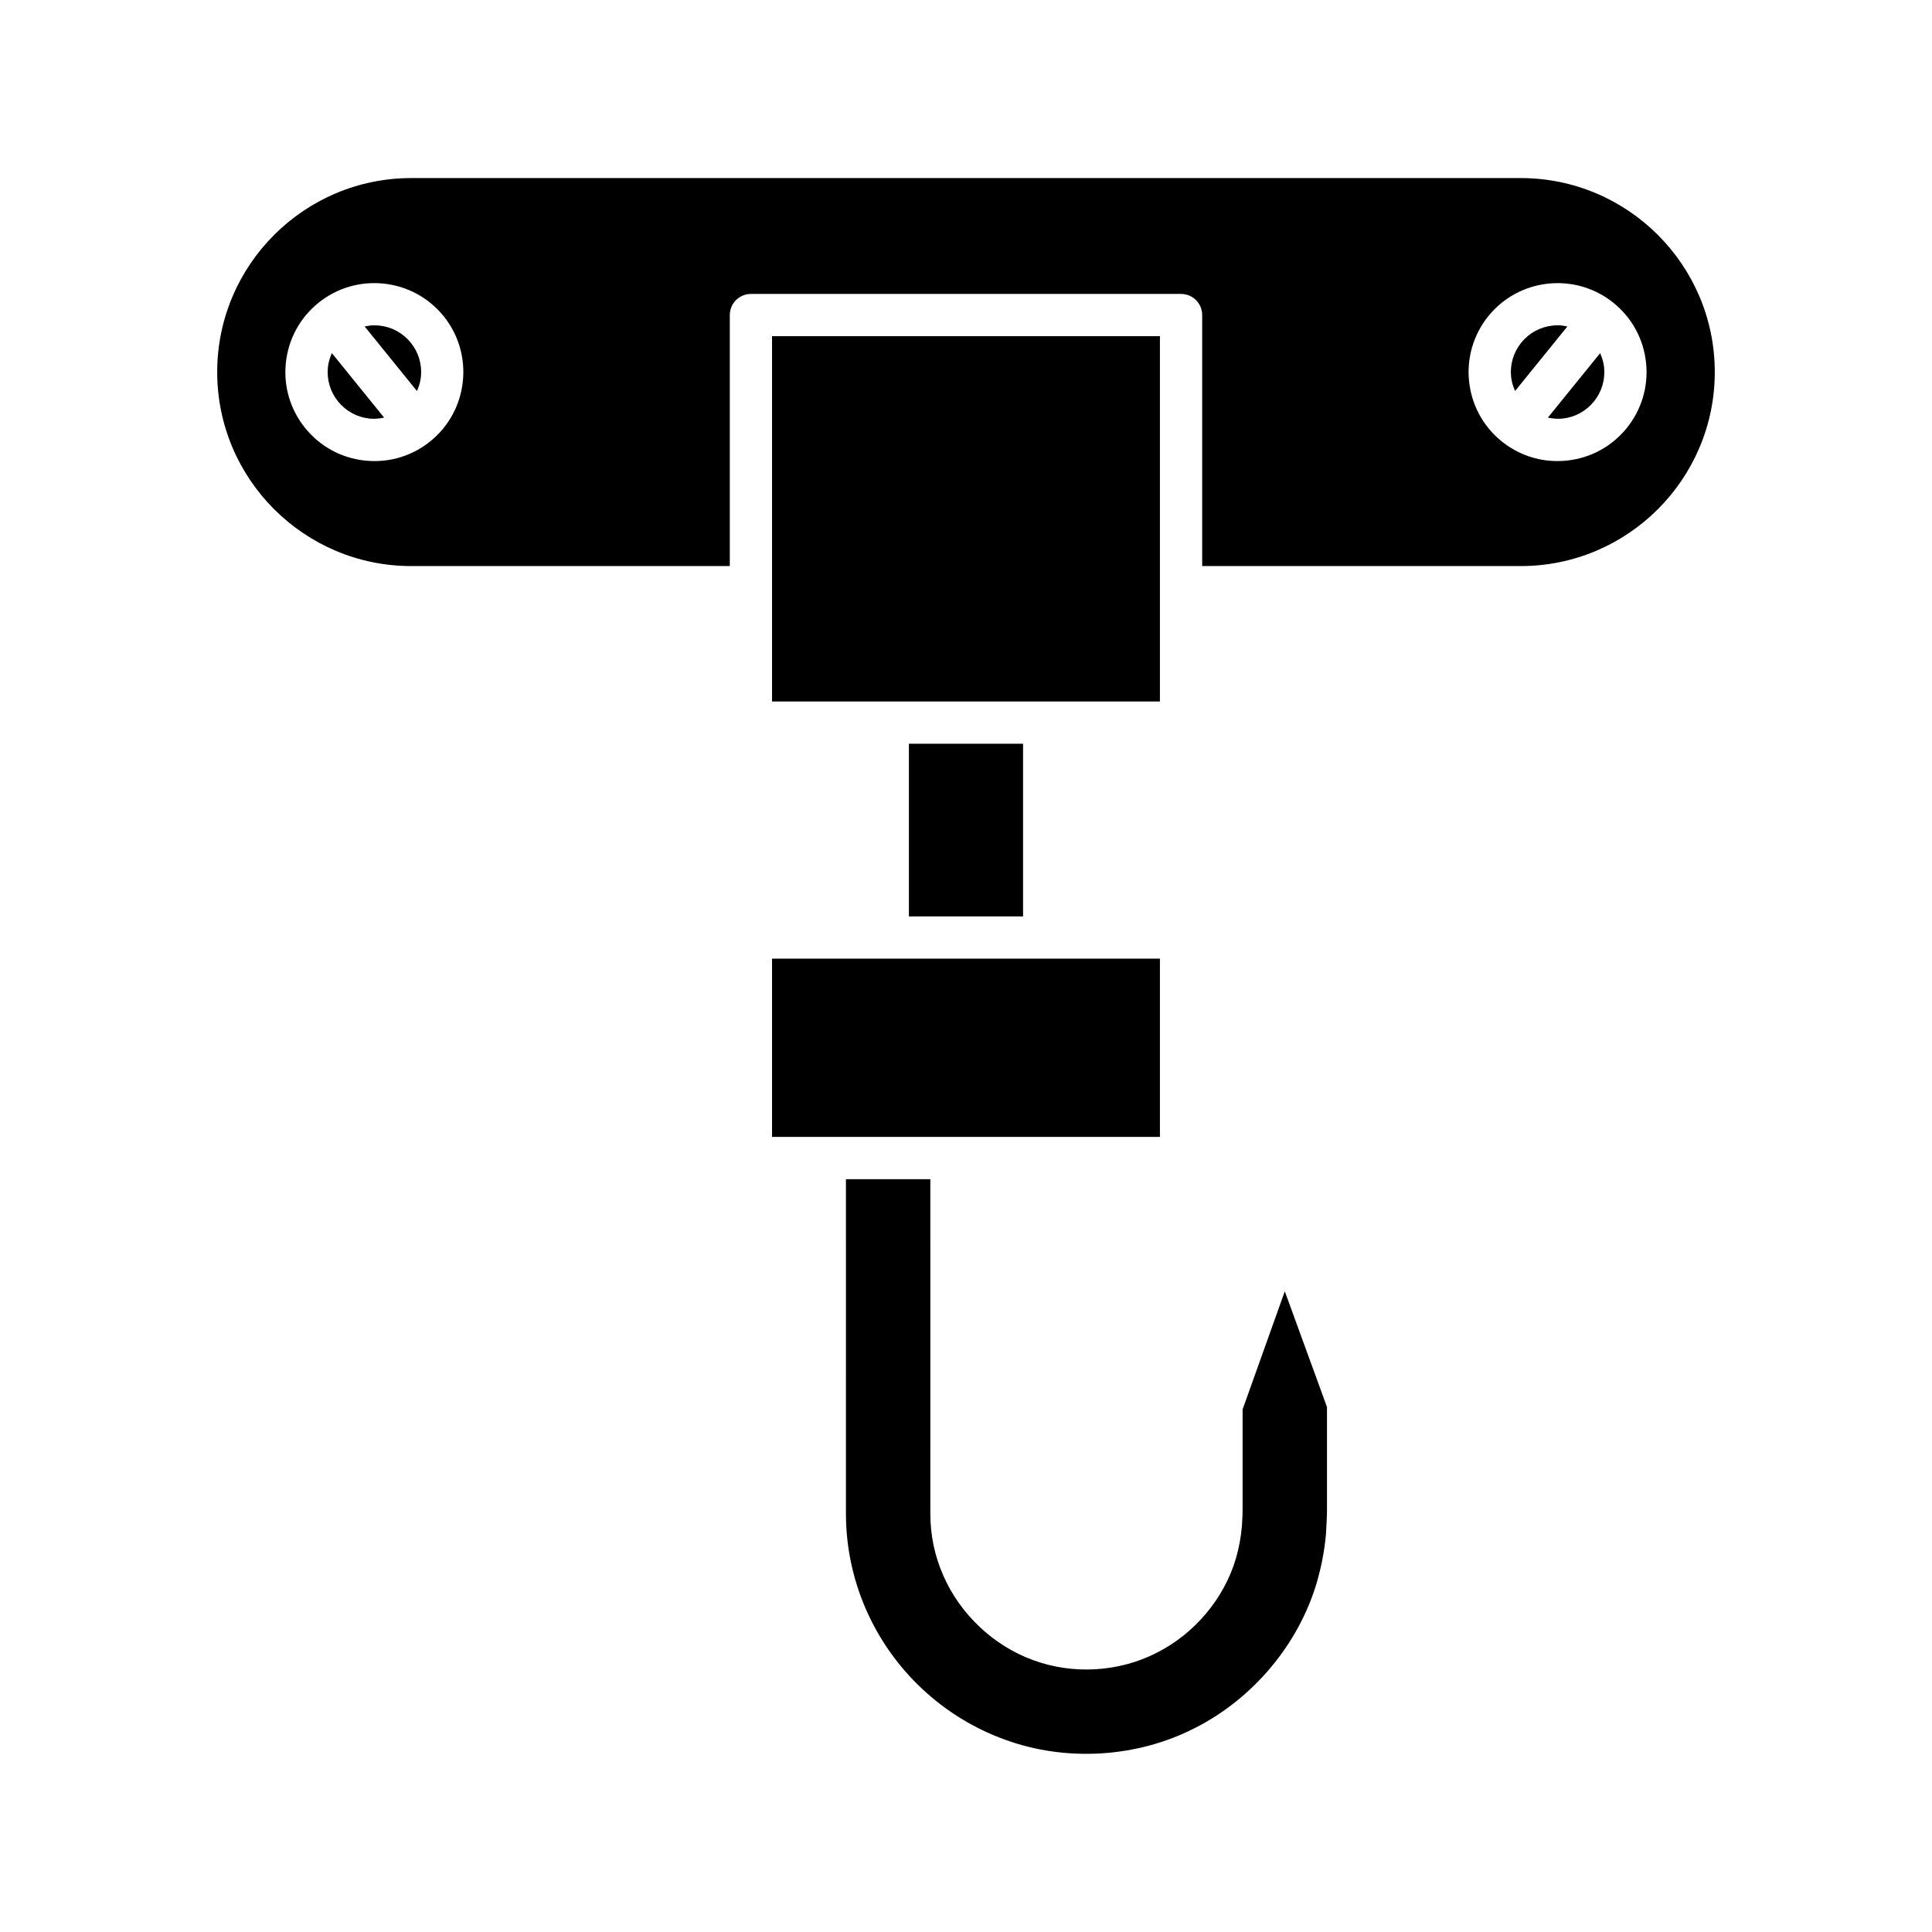 <?xml version="1.0" encoding="UTF-8"?>
<!-- Uploaded to: ICON Repo, www.svgrepo.com, Generator: ICON Repo Mixer Tools -->
<svg fill="#000000" width="800px" height="800px" version="1.1" viewBox="144 144 512 512" xmlns="http://www.w3.org/2000/svg">
 <g>
  <path d="m492.98 563.32c1.23-4.242 2.047-8.551 2.418-12.785l0.043-0.852c0.105-1.887 0.227-3.981 0.223-5.41v-27.398l-11.18-30.668-11.184 31.312v26.738c-0.004 1.168-0.055 1.969-0.105 2.715-0.027 0.414-0.055 0.816-0.062 1.297-0.258 3.055-0.773 5.793-1.547 8.535-3.086 10.73-10.98 20.156-21.125 25.238-9.887 5.074-22.09 5.801-32.59 1.934-10.48-3.766-19.434-12.168-23.898-22.469-2.269-5.16-3.426-10.664-3.422-16.336l-0.004-88.68h-22.363l0.004 88.719c-0.008 8.609 1.82 17.336 5.285 25.234 6.969 16.023 20.359 28.605 36.742 34.539 16.207 5.981 35.031 4.844 50.391-3.012 15.469-7.801 27.562-22.238 32.375-38.652z"/>
  <path d="m348.6 398.05h102.79v47.242h-102.79z"/>
  <path d="m384.87 341.1h30.254v45.758h-30.254z"/>
  <path d="m348.6 233.09h102.79v96.809h-102.79z"/>
  <path d="m556.8 230.21c-0.434 0-0.875 0.023-1.312 0.066-3.289 0.352-6.25 1.953-8.332 4.527-2.082 2.57-3.039 5.801-2.695 9.09 0.137 1.316 0.527 2.551 1.051 3.727l13.863-17.109c-0.848-0.18-1.703-0.301-2.574-0.301z"/>
  <path d="m547.02 191.19h-294.05c-28.348 0-51.41 23.066-51.41 51.41 0 28.352 23.062 51.414 51.41 51.414h84.434v-66.52c0-3.094 2.508-5.598 5.598-5.598h113.99c3.09 0 5.598 2.504 5.598 5.598v66.52h84.434c28.348 0 51.41-23.062 51.41-51.414 0.004-28.344-23.062-51.41-51.41-51.41zm-288.96 69.742c-4.238 3.434-9.418 5.258-14.801 5.258-0.832 0-1.664-0.043-2.504-0.129-6.266-0.656-11.898-3.711-15.863-8.605-3.965-4.898-5.793-11.043-5.133-17.309 0.656-6.266 3.711-11.902 8.605-15.871 10.105-8.188 24.984-6.625 33.176 3.477 8.188 10.109 6.625 24.988-3.481 33.18zm317.03-3.477c-3.965 4.891-9.602 7.949-15.863 8.605-0.84 0.086-1.672 0.129-2.504 0.129-5.383 0-10.562-1.824-14.805-5.258-10.102-8.188-11.664-23.07-3.473-33.176 8.184-10.098 23.07-11.66 33.172-3.477 4.894 3.969 7.953 9.605 8.605 15.871 0.66 6.258-1.164 12.406-5.133 17.305z"/>
  <path d="m230.9 241.31c-0.344 3.289 0.617 6.519 2.699 9.09 2.082 2.574 5.043 4.176 8.332 4.527 1.32 0.137 2.609 0.008 3.863-0.254l-13.844-17.09c-0.523 1.176-0.914 2.41-1.051 3.727z"/>
  <path d="m244.51 230.28c-0.441-0.043-0.879-0.066-1.312-0.066-0.871 0-1.727 0.121-2.566 0.301l13.863 17.109c0.523-1.176 0.91-2.41 1.051-3.727 0.344-3.289-0.613-6.523-2.695-9.09-2.09-2.578-5.047-4.18-8.34-4.527z"/>
  <path d="m568.05 237.59-13.84 17.078c1.254 0.266 2.547 0.391 3.859 0.262 3.289-0.352 6.25-1.953 8.332-4.527 2.082-2.57 3.043-5.801 2.699-9.09-0.137-1.312-0.527-2.547-1.051-3.723z"/>
 </g>
</svg>